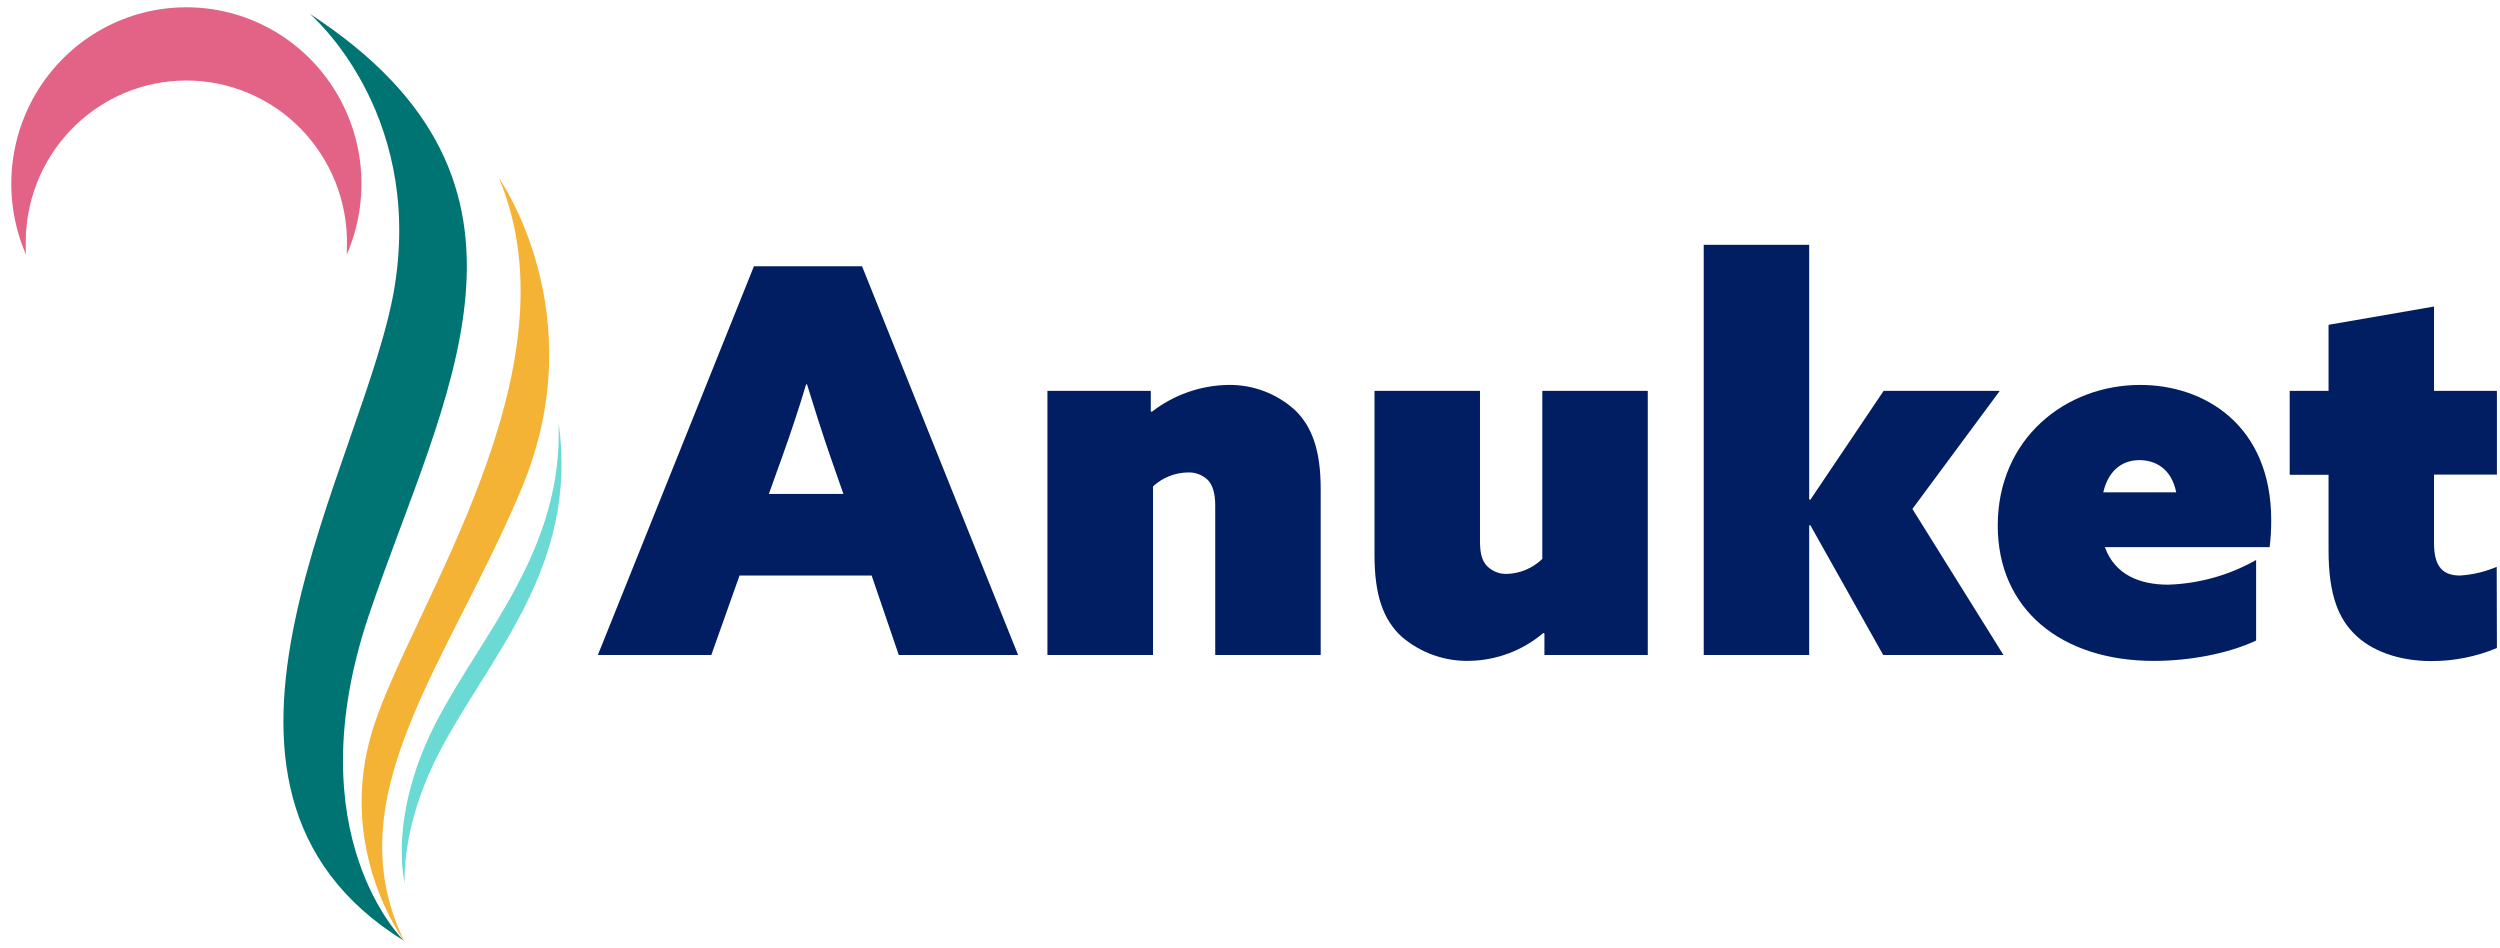 <svg width="174" height="66" viewBox="0 0 174 66" fill="none" xmlns="http://www.w3.org/2000/svg">
<g clip-path="url(#clip0_136_444)">
<path d="M52.473 18.532H59.999L70.861 45.59H62.556L60.666 40.056H51.472L49.507 45.59H41.611L52.473 18.532ZM56.105 26.755C55.589 28.472 55.069 30.044 54.438 31.801L53.512 34.378H58.701L57.8 31.801C57.169 29.968 56.688 28.436 56.169 26.755H56.105Z" fill="#001E61"/>
<path d="M72.901 27.203H80.094V28.624L80.169 28.66C81.691 27.48 83.549 26.825 85.469 26.791C87.19 26.757 88.86 27.385 90.138 28.548C91.325 29.705 91.92 31.349 91.92 34.042V45.59H84.58V35.163C84.58 34.342 84.396 33.742 84.063 33.406C83.875 33.227 83.654 33.089 83.412 32.998C83.169 32.908 82.912 32.869 82.654 32.882C81.762 32.9 80.907 33.246 80.25 33.854V45.59H72.901V27.203Z" fill="#001E61"/>
<path d="M107.417 44.054C105.963 45.288 104.129 45.974 102.228 45.996C100.52 46.027 98.859 45.429 97.556 44.315C96.258 43.118 95.666 41.401 95.666 38.636V27.203H103.007V37.667C103.007 38.639 103.193 39.087 103.526 39.424C103.708 39.599 103.923 39.735 104.159 39.825C104.394 39.914 104.645 39.955 104.897 39.944C105.812 39.912 106.684 39.54 107.345 38.9V27.203H114.685V45.59H107.492V44.094L107.417 44.054Z" fill="#001E61"/>
<path d="M118.579 17.036H125.919V34.751L125.995 34.79L131.102 27.203H139.185L133.103 35.423L139.443 45.59H131.072L125.995 36.546L125.919 36.583V45.59H118.579V17.036Z" fill="#001E61"/>
<path d="M157.026 44.581C155.097 45.49 152.393 45.999 149.908 45.999C143.457 45.999 139.043 42.413 139.043 36.583C139.043 30.526 143.755 26.791 148.959 26.791C153.444 26.791 158.077 29.596 158.077 36.21C158.08 36.835 158.043 37.459 157.966 38.079H146.498C147.201 40.02 148.944 40.693 150.909 40.693C153.055 40.625 155.154 40.036 157.026 38.975V44.581ZM151.464 34.266C151.131 32.585 149.98 32.025 148.907 32.025C147.61 32.025 146.72 32.845 146.387 34.266H151.464Z" fill="#001E61"/>
<path d="M173.785 45.102C172.34 45.706 170.789 46.015 169.224 46.011C166.962 46.011 165.018 45.302 163.849 44.106C162.81 43.061 162.067 41.489 162.067 38.315V33.045H159.363V27.203H162.067V22.606L169.408 21.334V27.203H173.785V33.033H169.408V37.779C169.408 39.236 169.855 40.057 171.21 40.057C172.092 40.003 172.957 39.798 173.77 39.451L173.785 45.102Z" fill="#001E61"/>
<path d="M28.124 65.485C28.124 65.485 20.495 58.168 25.675 42.813C30.855 27.457 39.812 12.829 21.544 0.951C21.544 0.951 29.383 7.557 27.493 19.786C25.603 32.016 10.625 54.685 28.124 65.485Z" fill="#007473"/>
<path d="M28.139 65.5C28.139 65.5 23.293 59.073 25.982 50.636C28.671 42.198 40.334 25.756 34.731 12.402C34.731 12.402 41.386 21.791 36.326 33.942C31.267 46.093 23.205 55.403 28.139 65.5Z" fill="#F5B335"/>
<path d="M24.149 17.057C24.173 15.562 23.902 14.077 23.351 12.688C22.8 11.3 21.981 10.036 20.94 8.97C19.9 7.903 18.659 7.057 17.291 6.479C15.922 5.901 14.454 5.603 12.97 5.603C11.487 5.603 10.018 5.901 8.649 6.479C7.281 7.057 6.041 7.903 5 8.97C3.96 10.036 3.14 11.3 2.589 12.688C2.039 14.077 1.767 15.562 1.792 17.057C1.792 17.282 1.792 17.506 1.813 17.727C0.999 15.857 0.66 13.812 0.827 11.777C0.994 9.742 1.661 7.782 2.769 6.072C3.876 4.363 5.389 2.958 7.171 1.986C8.952 1.015 10.946 0.506 12.972 0.506C14.997 0.506 16.991 1.015 18.772 1.986C20.554 2.958 22.067 4.363 23.175 6.072C24.282 7.782 24.95 9.742 25.117 11.777C25.284 13.812 24.945 15.857 24.131 17.727C24.143 17.506 24.149 17.282 24.149 17.057Z" fill="#E36386"/>
<path d="M30.527 52.453C28.905 55.602 28.124 58.755 28.154 61.49C27.583 58.337 28.268 54.321 30.332 50.312C33.538 44.091 39.211 38.282 38.877 29.414C40.307 39.511 33.983 45.744 30.527 52.453Z" fill="#6BDAD5"/>
</g>
<defs>
<clipPath id="clip0_136_444">
<rect width="173" height="65" fill="white" transform="translate(0.782 0.5)"/>
</clipPath>
</defs>
</svg>
